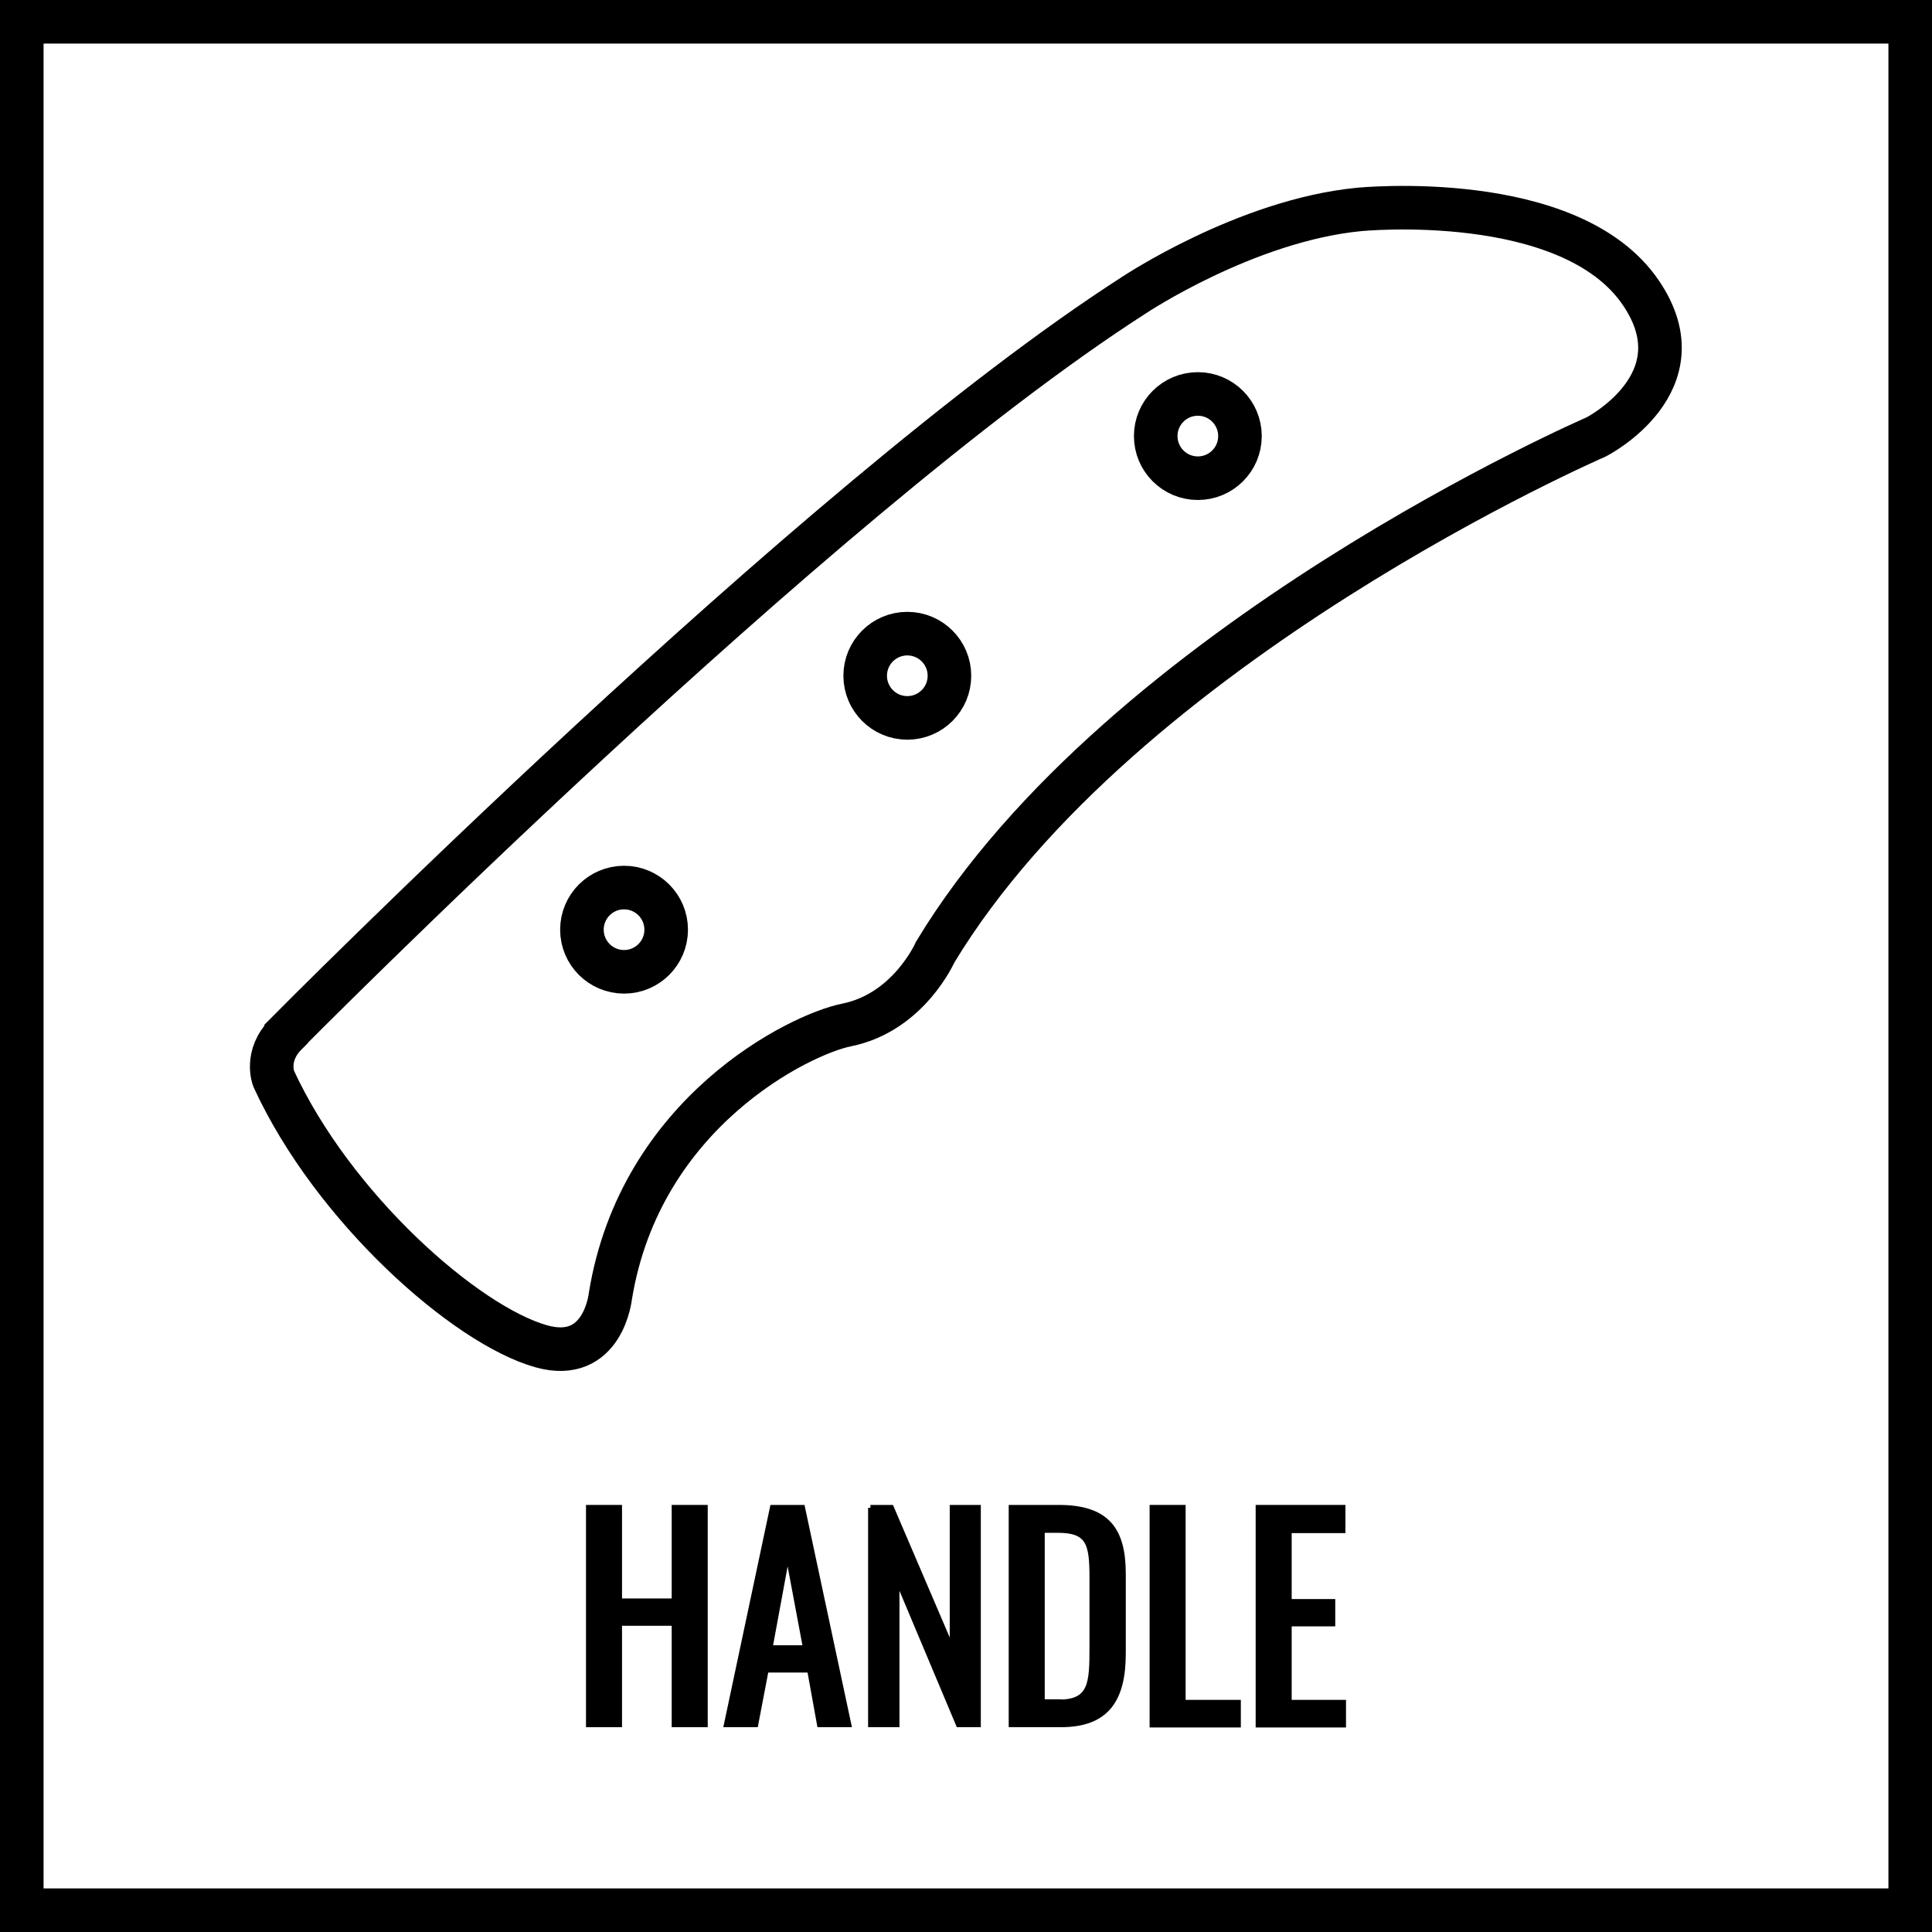 <?xml version="1.0" encoding="UTF-8"?>
<svg id="Warstwa_2" data-name="Warstwa 2" xmlns="http://www.w3.org/2000/svg" viewBox="0 0 66.5 66.5">
  <defs>
    <style>
      .cls-1 {
        isolation: isolate;
      }

      .cls-2 {
        fill: none;
        stroke-width: 1.5px;
      }

      .cls-2, .cls-3 {
        stroke: #000;
        stroke-miterlimit: 10;
      }

      .cls-3 {
        stroke-width: .2px;
      }
    </style>
  </defs>
  <g id="Warstwa_1-2" data-name="Warstwa 1">
    <g id="ABS">
      <rect class="cls-2" x=".75" y=".75" width="65" height="65"/>
      <g>
        <g id="rekojesc">
          <path class="cls-2" d="M9.85,35.58s18.18-18.36,29.18-25.42c0,0,3.85-2.57,7.74-2.95,0,0,7.27-.73,9.71,2.87,2.11,3.1-1.54,4.96-1.54,4.96,0,0-16.3,7.06-22.75,17.73,0,0-.91,2.08-3.05,2.51-1.6.32-7.1,3-8.13,9.33,0,0-.24,2.33-2.38,1.73-2.6-.73-7.16-4.76-9.21-9.21,0,0-.32-.79.43-1.54Z"/>
          <circle class="cls-2" cx="21.48" cy="32" r="1.45"/>
          <circle class="cls-2" cx="31.23" cy="23.26" r="1.45"/>
          <circle class="cls-2" cx="41.23" cy="15.01" r="1.45"/>
        </g>
        <g class="cls-1">
          <path class="cls-3" d="M20.27,51.9h1.04v3.22h1.91v-3.22h1.04v7.45h-1.04v-3.49h-1.91v3.49h-1.04v-7.45Z"/>
          <path class="cls-3" d="M26.61,51.9h1l1.59,7.45h-.98l-.34-1.88h-1.52l-.36,1.88h-.98l1.58-7.45ZM27.74,56.73l-.63-3.36-.62,3.36h1.24Z"/>
          <path class="cls-3" d="M29.96,51.9h.71l2.12,4.95v-4.95h.87v7.45h-.66l-2.14-5.09v5.09h-.88v-7.45Z"/>
          <path class="cls-3" d="M34.82,51.9h1.62c1.66,0,2.21.76,2.21,2.27v2.74c0,1.58-.56,2.44-2.13,2.44h-1.7v-7.45ZM36.45,58.6c1.13,0,1.15-.68,1.15-1.89v-2.42c0-1.15-.11-1.63-1.18-1.63h-.56v5.93h.59Z"/>
          <path class="cls-3" d="M39.67,51.9h1.04v6.71h1.9v.75h-2.94v-7.45Z"/>
          <path class="cls-3" d="M43.32,51.9h2.89v.77h-1.85v2.47h1.5v.74h-1.5v2.73h1.87v.75h-2.91v-7.45Z"/>
        </g>
      </g>
    </g>
  </g>
</svg>